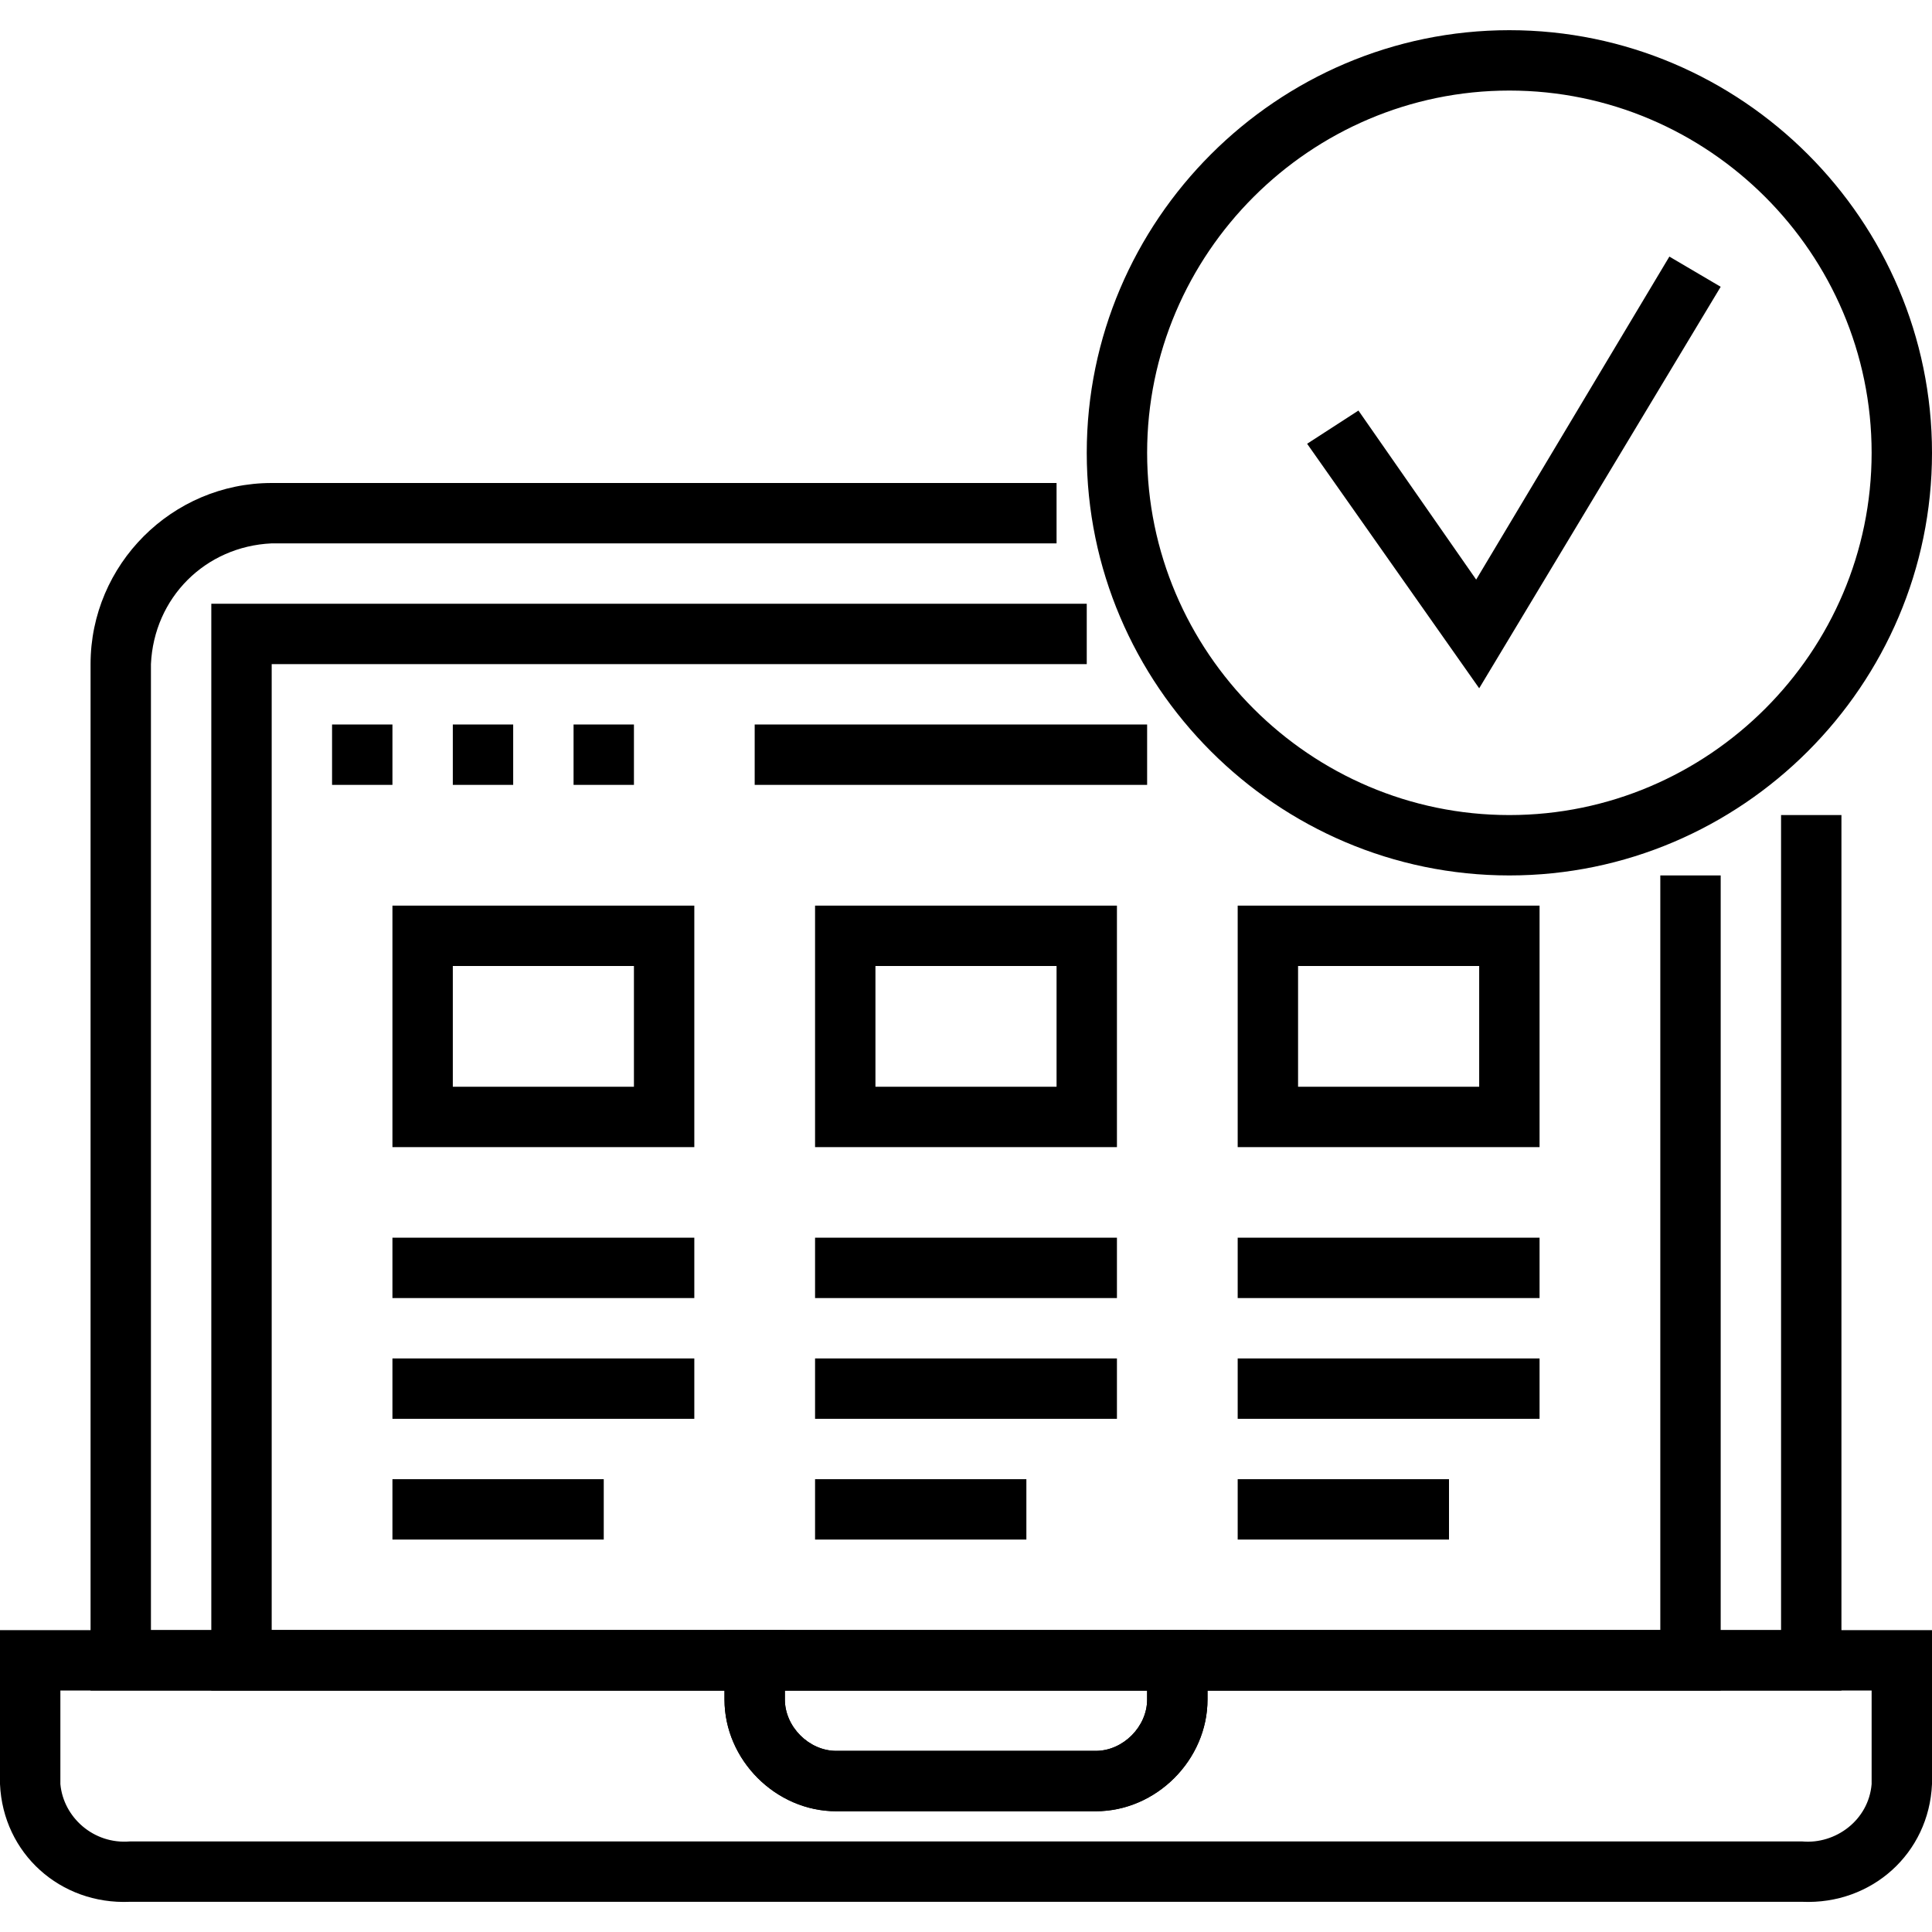 <?xml version="1.0" encoding="utf-8"?>
<!-- Generator: Adobe Illustrator 26.1.0, SVG Export Plug-In . SVG Version: 6.00 Build 0)  -->
<svg version="1.1" id="Layer_1" xmlns="http://www.w3.org/2000/svg" xmlns:xlink="http://www.w3.org/1999/xlink" x="0px" y="0px"
	 viewBox="0 0 64 64" style="enable-background:new 0 0 64 64;" xml:space="preserve">
<path d="M61,56H3V22c0-3.3,2.7-6,6-6h26v2H9c-2.2,0.1-3.9,1.8-4,4v32h54V27h2V56z"/>
<path d="M59.7,63H4.3C2,63.1,0.1,61.4,0,59.1V54h26v2.3c0,0.9,0.8,1.7,1.7,1.7h8.6c0.9,0,1.7-0.8,1.7-1.7V54h26v5.1
	C63.9,61.4,62,63.1,59.7,63z M2,56v3.1c0.1,1.1,1.1,2,2.3,1.9h55.4c1.1,0.1,2.2-0.7,2.3-1.9V56H40v0.3c0,2-1.7,3.7-3.7,3.7h-8.6
	c-2,0-3.7-1.7-3.7-3.7V56H2z"/>
<path d="M36.3,60h-8.6c-2,0-3.7-1.7-3.7-3.7V54h16v2.3C40,58.3,38.3,60,36.3,60z M26,56v0.3c0,0.9,0.8,1.7,1.7,1.7h8.6
	c0.9,0,1.7-0.8,1.7-1.7V56H26z"/>
<path d="M57,56H7V20h29v2H9v32h46V29h2V56z"/>
<path d="M23,38H13v-8h10V38z M15,36h6v-4h-6V36z"/>
<path d="M23,41H13v2h10V41z"/>
<path d="M23,45H13v2h10V45z"/>
<path d="M20,49h-7v2h7V49z"/>
<path d="M37,38H27v-8h10V38z M29,36h6v-4h-6V36z"/>
<path d="M37,41H27v2h10V41z"/>
<path d="M37,45H27v2h10V45z"/>
<path d="M34,49h-7v2h7V49z"/>
<path d="M51,38H41v-8h10V38z M43,36h6v-4h-6V36z"/>
<path d="M51,41H41v2h10V41z"/>
<path d="M51,45H41v2h10V45z"/>
<path d="M48,49h-7v2h7V49z"/>
<path d="M13,24h-2v2h2V24z"/>
<path d="M17,24h-2v2h2V24z"/>
<path d="M21,24h-2v2h2V24z"/>
<path d="M38,24H25v2h13V24z"/>
<path d="M49,22.8l-5.7-8.1l1.7-1.1l3.9,5.6l6.4-10.7l1.7,1L49,22.8z"/>
<path d="M50,29c-7.7,0-14-6.3-14-14S42.3,1,50,1s14,6.3,14,14S57.7,29,50,29z M50,3c-6.6,0-12,5.4-12,12s5.4,12,12,12s12-5.4,12-12
	S56.6,3,50,3z"/>
</svg>
